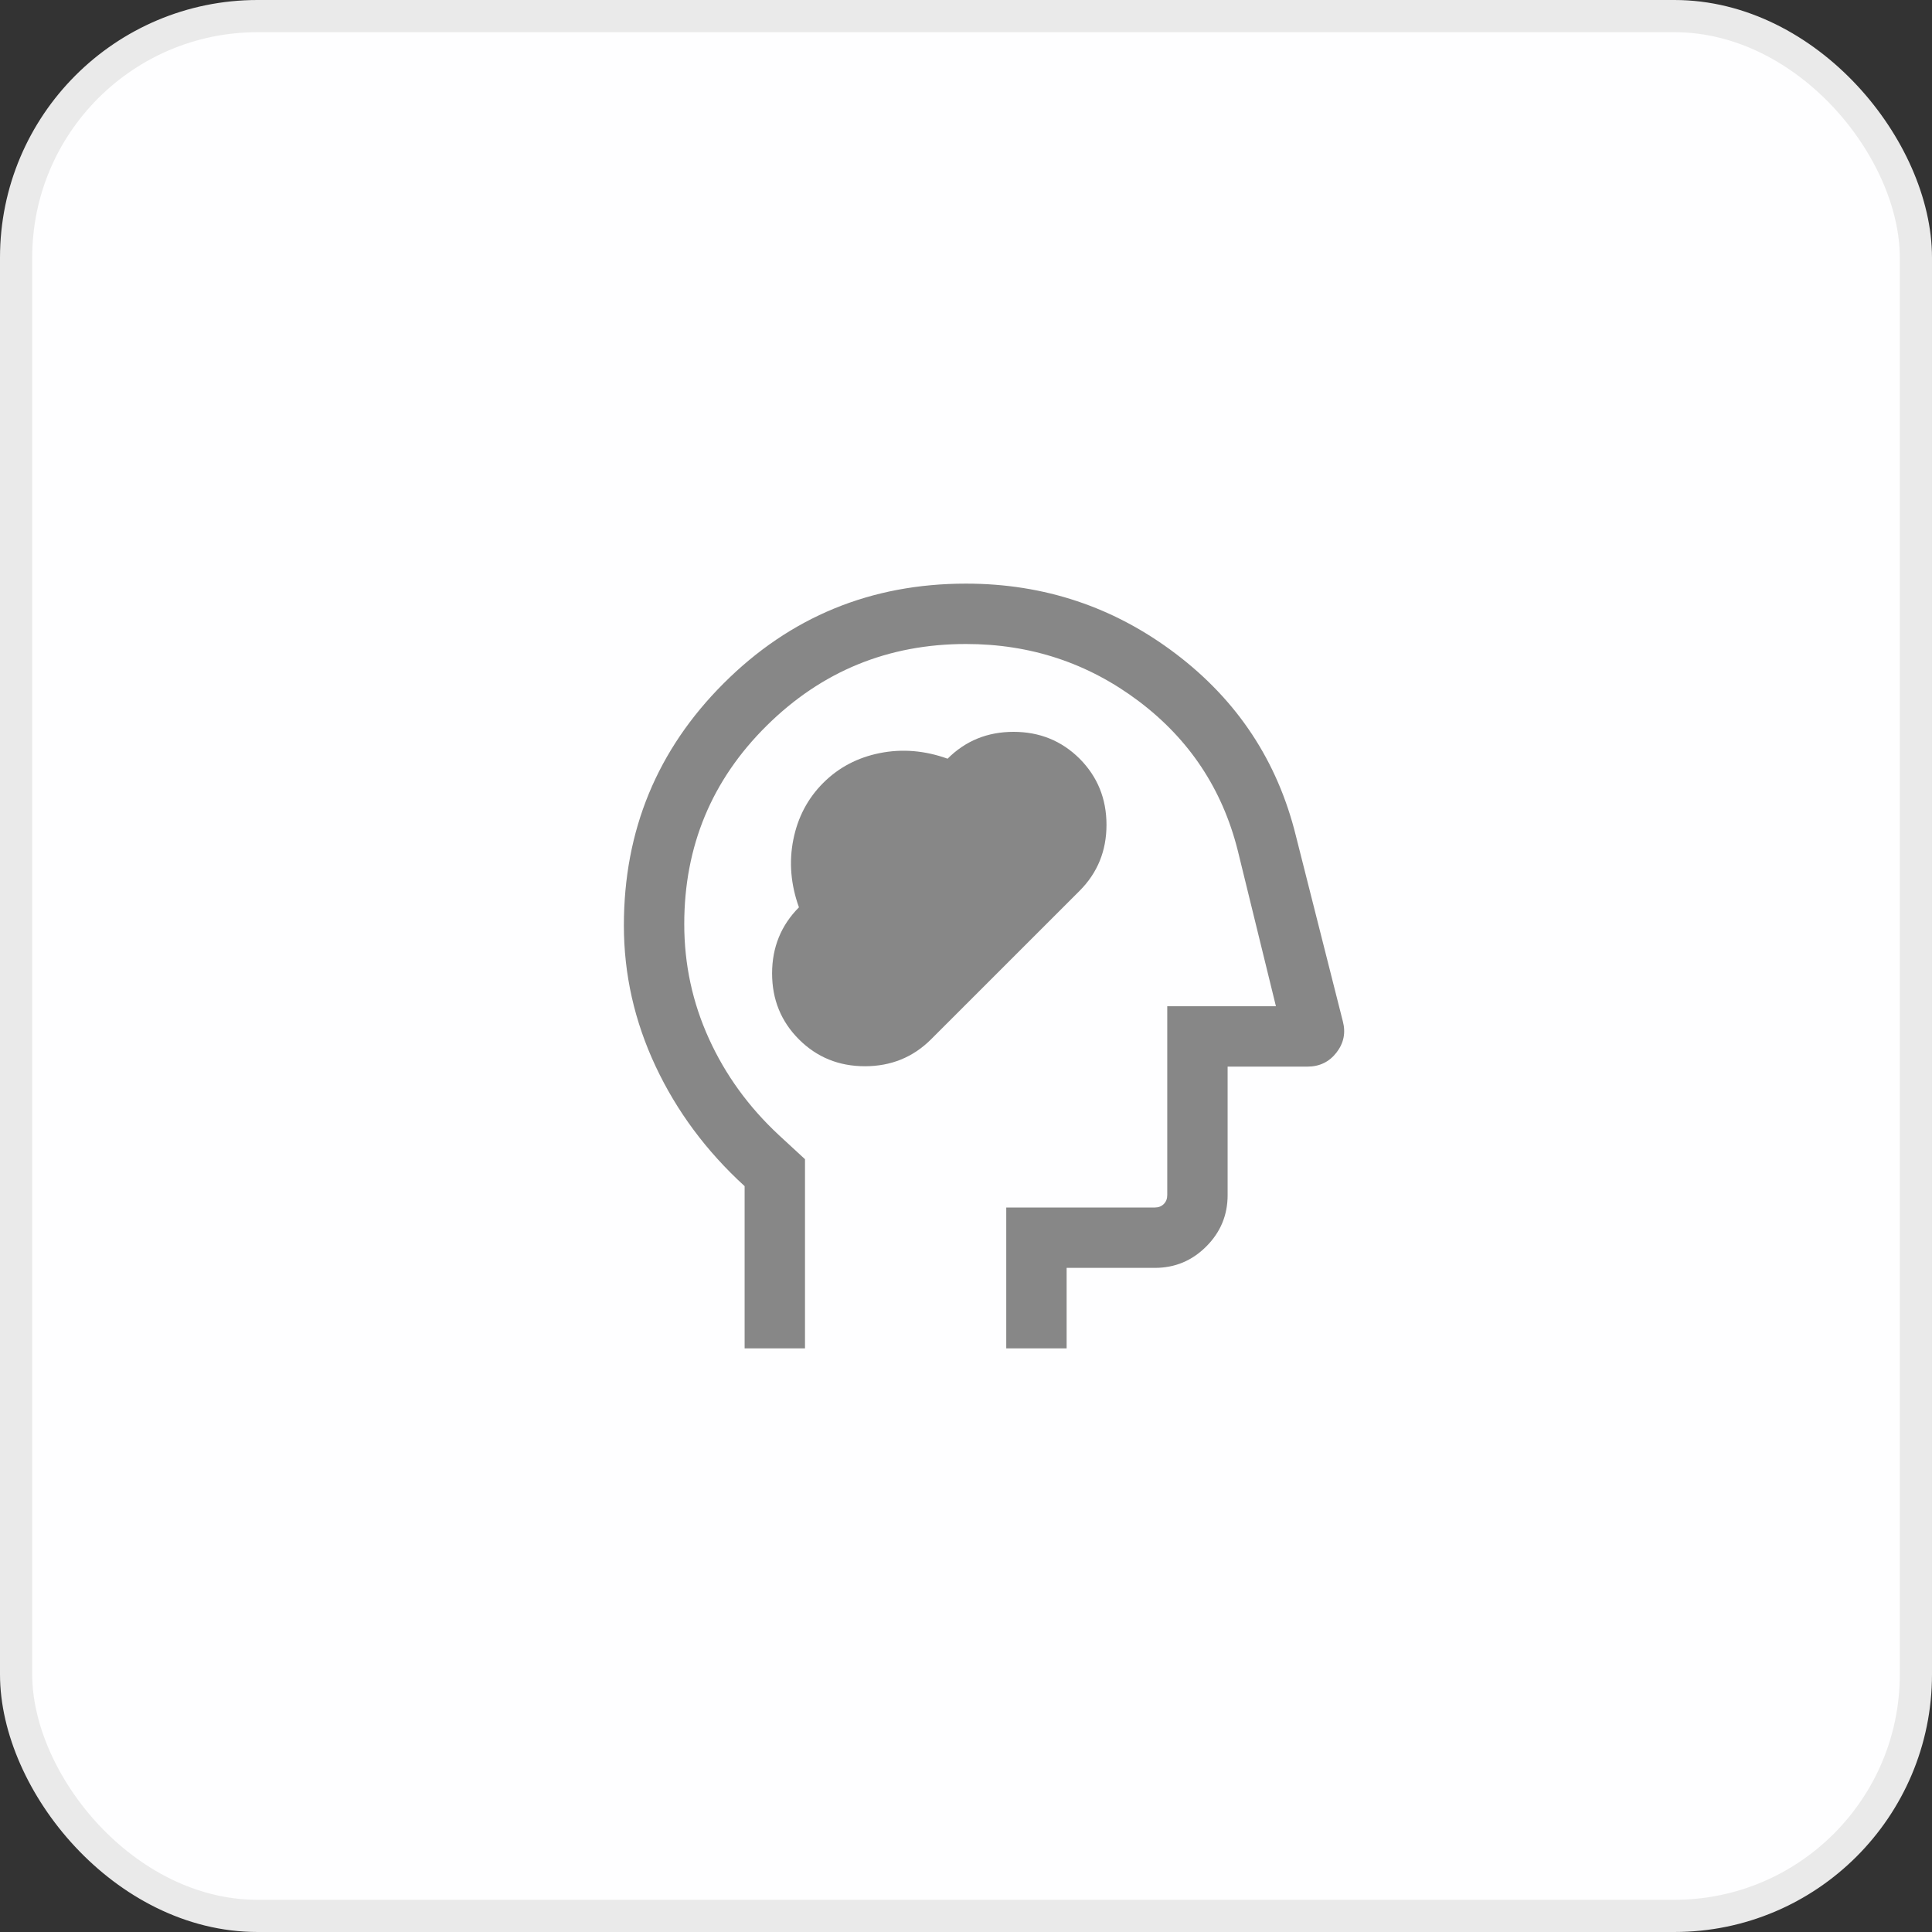 <svg width="60" height="60" viewBox="0 0 60 60" fill="none" xmlns="http://www.w3.org/2000/svg">
<rect x="0" y="0" width="60" height="60" fill="#333333" stroke="none"/>
<rect x="0.5" y="0.5" width="59" height="59" rx="7.5" fill="#FEFEFF" stroke="#EAEAEA"/>
<mask id="mask0_16465_31041" style="mask-type:alpha" maskUnits="userSpaceOnUse" x="15" y="15" width="30" height="30">
<rect x="15" y="15" width="30" height="30" fill="#D9D9D9"/>
</mask>
<g mask="url(#mask0_16465_31041)">
<path d="M24.812 32.279C25.369 32.835 26.051 33.113 26.861 33.113C27.67 33.113 28.355 32.835 28.913 32.279L33.527 27.666C34.084 27.108 34.363 26.425 34.363 25.615C34.363 24.806 34.085 24.122 33.529 23.562C32.97 23.006 32.286 22.728 31.476 22.728C30.667 22.728 29.984 23.006 29.428 23.562C28.721 23.308 28.021 23.249 27.327 23.387C26.633 23.525 26.046 23.834 25.565 24.315C25.084 24.796 24.775 25.383 24.637 26.077C24.499 26.771 24.558 27.471 24.812 28.178C24.256 28.737 23.978 29.421 23.978 30.23C23.978 31.04 24.256 31.723 24.812 32.279ZM23.125 41.875V36.837C21.938 35.753 21.016 34.512 20.359 33.112C19.703 31.712 19.375 30.255 19.375 28.741C19.375 25.792 20.408 23.286 22.474 21.222C24.54 19.157 27.049 18.125 30 18.125C32.428 18.125 34.599 18.851 36.513 20.302C38.428 21.753 39.671 23.636 40.243 25.95L41.703 31.718C41.797 32.074 41.731 32.398 41.505 32.689C41.279 32.98 40.978 33.125 40.601 33.125H38.125V37.115C38.125 37.737 37.904 38.269 37.461 38.711C37.019 39.154 36.487 39.375 35.865 39.375H33.125V41.875H31.25V37.5H35.865C35.978 37.5 36.07 37.464 36.142 37.392C36.214 37.32 36.25 37.228 36.25 37.115V31.25H39.625L38.438 26.406C37.958 24.503 36.934 22.959 35.363 21.775C33.792 20.592 32.005 20 30 20C27.583 20 25.521 20.845 23.812 22.535C22.104 24.224 21.25 26.279 21.25 28.699C21.25 29.948 21.505 31.133 22.016 32.256C22.526 33.379 23.25 34.378 24.188 35.251L25 36V41.875H23.125Z" fill="#878787"/>
</g>
</svg>
